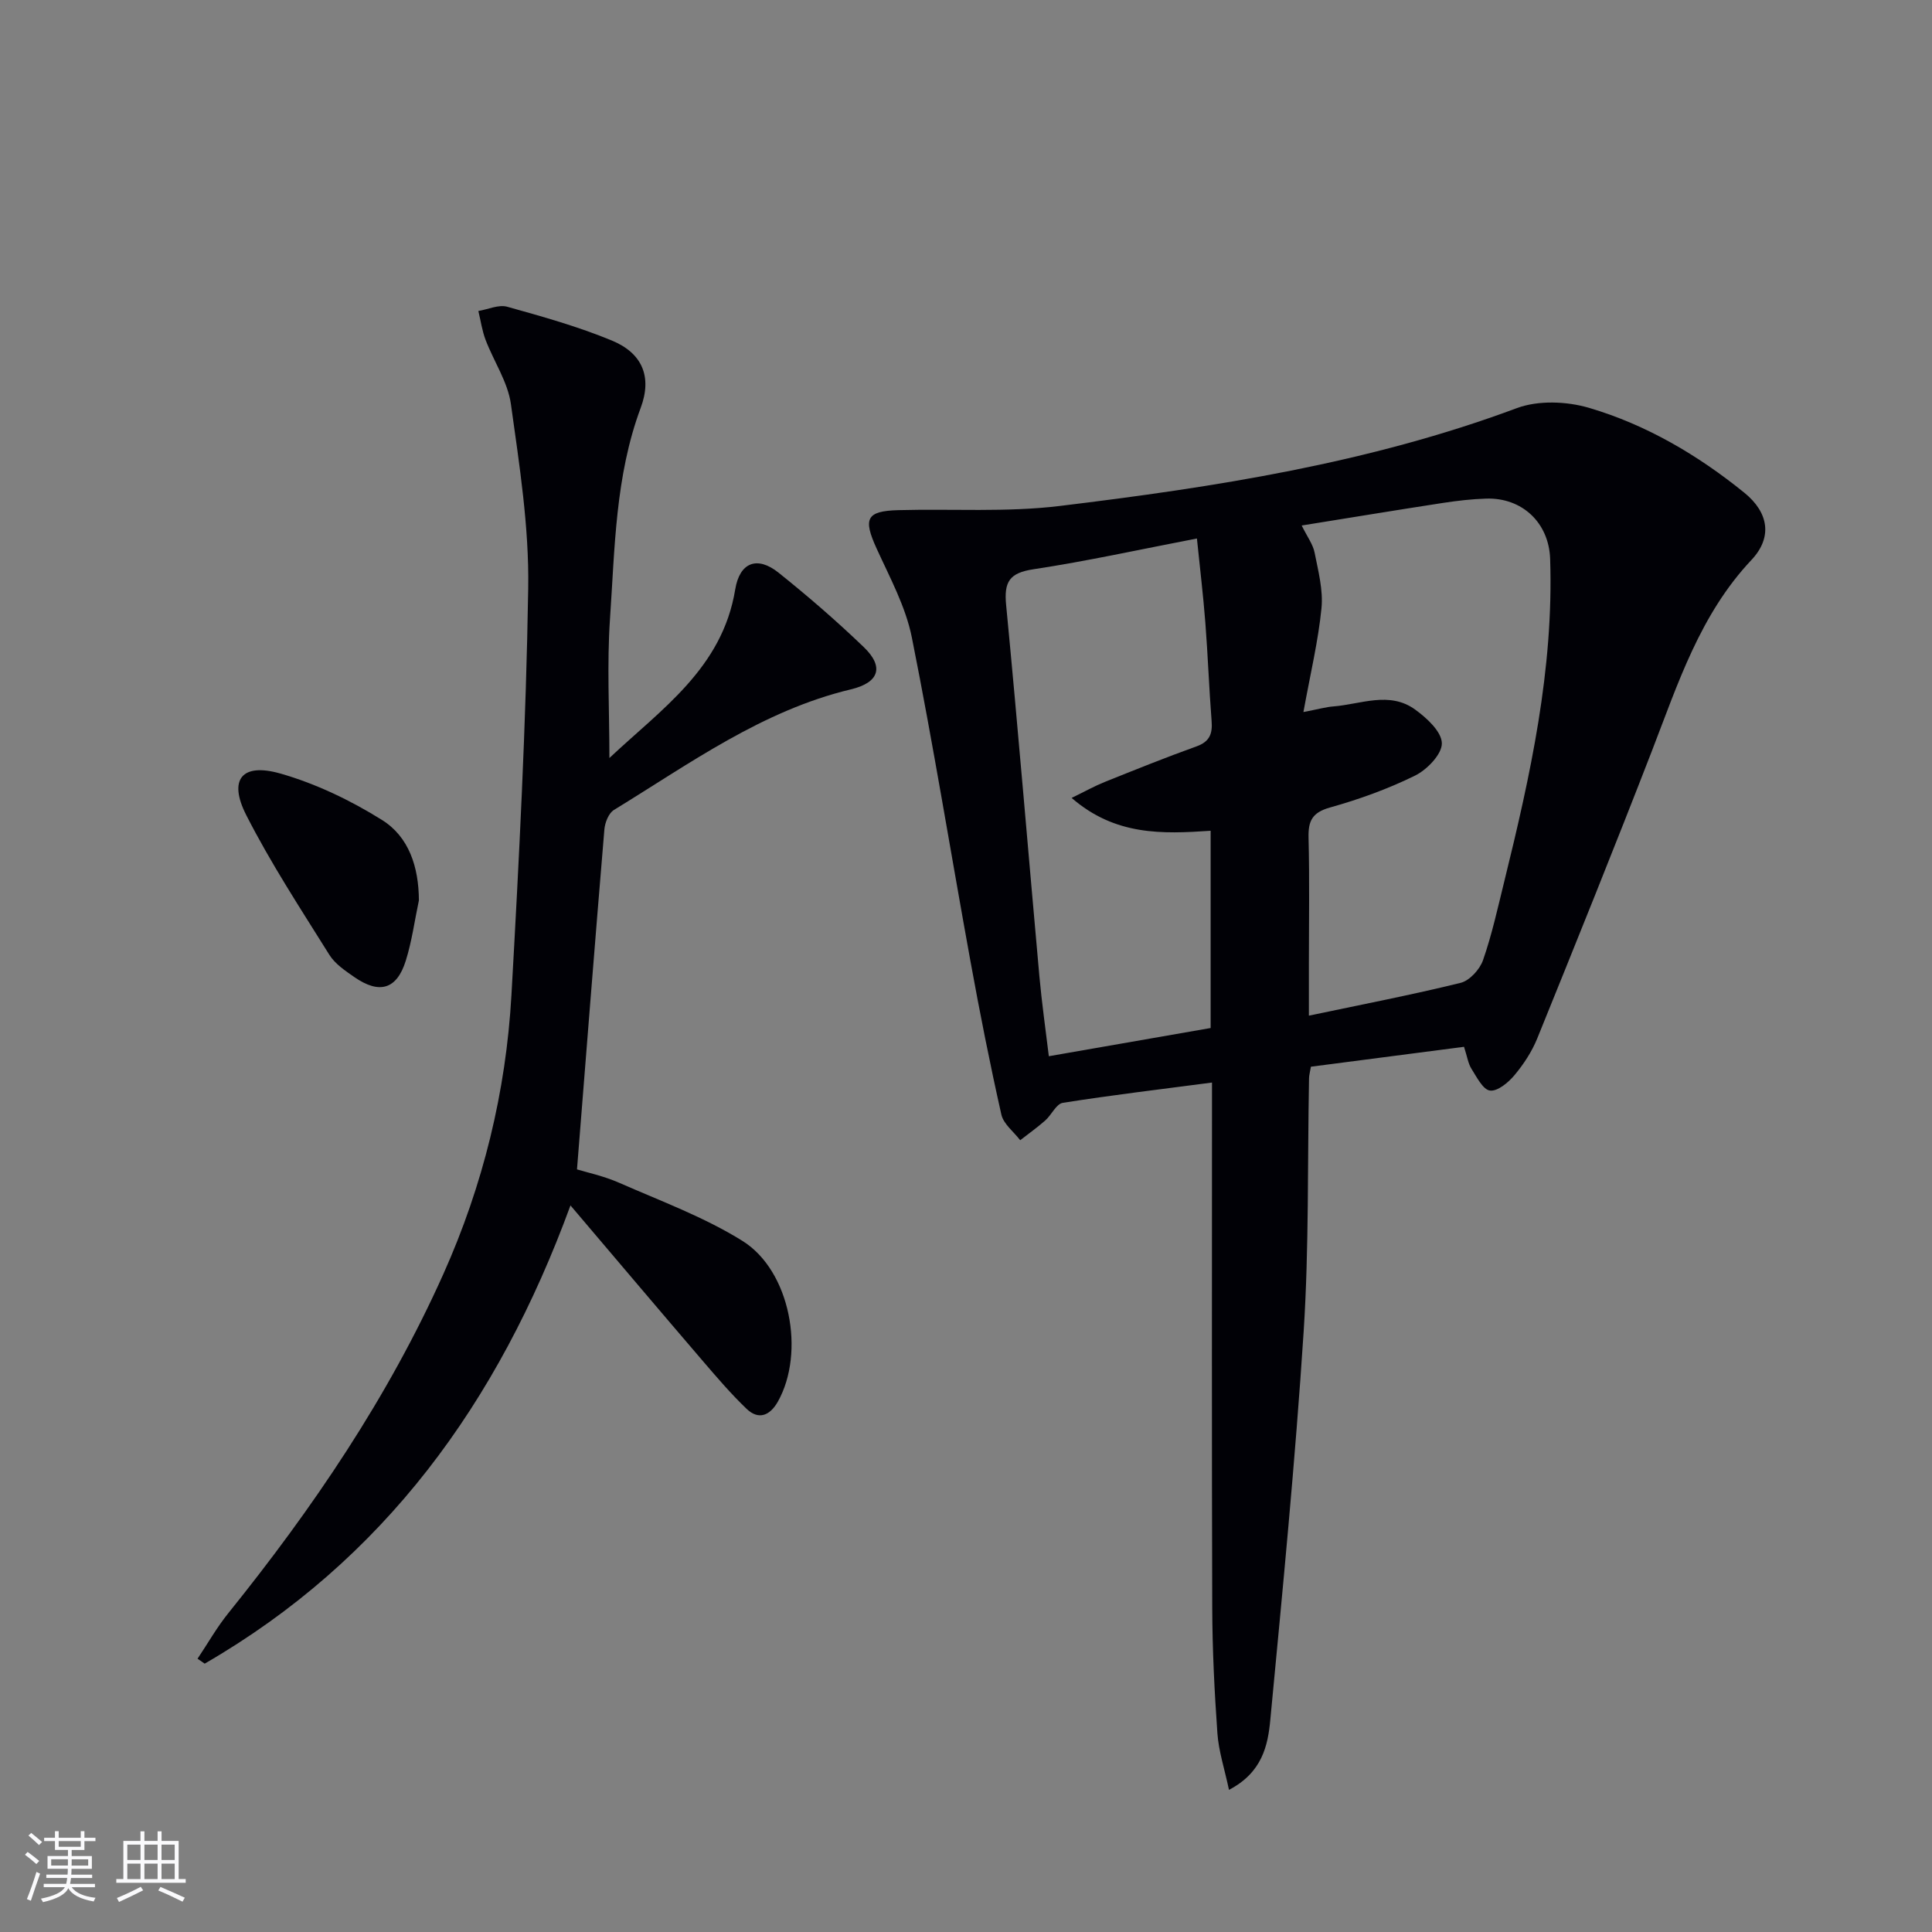 <svg enable-background="new 0 0 400 400" viewBox="0 0 400 400" xmlns="http://www.w3.org/2000/svg"><rect x="0" y="0" width="400" height="400" fill="#808080" stroke="none"/><g fill="#010106"><path d="m254.45 370.57c-.94-4.41-2.14-8.02-2.4-11.71-.61-8.62-1.04-17.27-1.07-25.9-.11-34.31-.05-68.63-.05-102.94 0-1.81 0-3.61 0-5.89-10.64 1.4-20.79 2.6-30.89 4.2-1.36.22-2.32 2.49-3.62 3.64-1.65 1.46-3.46 2.74-5.2 4.1-1.34-1.76-3.46-3.35-3.9-5.32-2.37-10.51-4.46-21.09-6.39-31.7-4.07-22.35-7.69-44.79-12.14-67.06-1.27-6.37-4.55-12.4-7.29-18.41-2.83-6.2-2.16-7.78 4.5-7.96 11.13-.3 22.37.47 33.37-.86 32.13-3.9 64.07-8.86 94.67-20.26 4.43-1.65 10.32-1.42 14.95-.06 11.87 3.5 22.52 9.77 32.15 17.57 5.06 4.1 5.88 9.25 1.47 13.93-10.62 11.28-15.18 25.51-20.57 39.45-7.73 19.96-15.74 39.8-23.78 59.63-1.11 2.73-2.81 5.32-4.71 7.59-1.27 1.52-3.49 3.37-5.06 3.18-1.46-.18-2.74-2.78-3.83-4.49-.69-1.08-.87-2.47-1.55-4.57-10.5 1.37-21.1 2.75-31.7 4.12-.19 1.12-.38 1.76-.39 2.41-.33 17.47.01 34.98-1.11 52.39-1.74 26.82-4.36 53.6-6.9 80.36-.5 5.37-1.66 10.95-8.56 14.56zm15.41-223.15c3.27-.63 4.71-1.05 6.18-1.16 5.69-.44 11.62-3.21 16.94.64 2.41 1.74 5.49 4.57 5.54 6.97.05 2.25-3.04 5.47-5.53 6.7-5.62 2.77-11.61 4.93-17.65 6.62-3.68 1.04-4.51 2.79-4.42 6.27.22 8.65.07 17.32.07 25.98v10.84c11.02-2.32 21.28-4.3 31.41-6.79 1.86-.46 3.97-2.77 4.64-4.69 1.85-5.3 3.05-10.83 4.4-16.29 5.41-21.95 10.26-43.98 9.5-66.8-.25-7.45-5.76-12.71-13.24-12.48-2.98.09-5.97.44-8.92.89-9.63 1.48-19.24 3.07-29.28 4.68 1.16 2.35 2.33 3.89 2.67 5.6.75 3.8 1.8 7.75 1.43 11.51-.67 6.8-2.29 13.52-3.74 21.51zm-52.71 71.26c11.6-2.02 22.6-3.94 33.5-5.84 0-13.95 0-27.2 0-40.84-10.01.68-19.75 1.04-28.78-6.8 2.85-1.39 4.78-2.47 6.82-3.29 6.31-2.53 12.62-5.08 19.01-7.37 2.75-.98 3.36-2.62 3.15-5.27-.53-6.79-.77-13.61-1.3-20.4-.43-5.56-1.1-11.1-1.74-17.38-11.77 2.26-22.75 4.69-33.85 6.37-4.98.75-6.12 2.6-5.65 7.42 2.47 25.62 4.58 51.27 6.89 76.91.49 5.4 1.26 10.78 1.95 16.49z"/><path d="m118.11 249.57c-15.02 41.03-38.7 73.45-75.73 94.87-.49-.34-.99-.68-1.48-1.02 2.11-3.15 3.99-6.48 6.36-9.42 17.5-21.73 33.09-44.68 44.53-70.22 8.22-18.35 12.97-37.73 14.1-57.79 1.58-28.05 3.03-56.13 3.47-84.21.2-12.69-1.82-25.47-3.58-38.11-.64-4.58-3.54-8.83-5.24-13.29-.73-1.91-1.01-3.99-1.5-5.99 2.01-.34 4.21-1.38 5.98-.88 7.31 2.04 14.67 4.1 21.67 7 6.32 2.62 8.35 7.52 5.96 13.93-5.27 14.16-5.35 29.03-6.36 43.73-.64 9.36-.12 18.8-.12 28.77 10.76-10.14 23.38-18.59 26.05-34.91.92-5.61 4.56-6.99 8.96-3.47 6.1 4.88 12.03 10.01 17.66 15.42 4.25 4.09 3.19 7.34-2.66 8.74-18.37 4.39-33.37 15.37-49.07 24.97-1.1.67-1.86 2.62-1.98 4.04-1.94 23.14-3.75 46.3-5.67 70.38 1.95.6 5.5 1.35 8.75 2.78 8.62 3.79 17.6 7.09 25.53 12.04 9.89 6.18 13.01 23.12 7.31 33.26-1.59 2.82-3.93 3.92-6.47 1.5-3.22-3.08-6.14-6.5-9.05-9.89-8.87-10.34-17.67-20.75-27.42-32.23z"/><path d="m86.73 186.41c-.89 4.18-1.45 8.47-2.73 12.53-1.86 5.91-5.44 6.95-10.63 3.36-1.89-1.31-3.99-2.72-5.17-4.6-5.95-9.53-12.14-18.96-17.22-28.95-3.75-7.37-.91-10.87 7.06-8.6 7.33 2.09 14.5 5.53 20.99 9.58 5.65 3.5 7.66 9.77 7.7 16.68z"/></g><path d="m5.17 384 .55-.58c.85.61 1.65 1.24 2.4 1.87l-.59.64c-.83-.73-1.62-1.38-2.36-1.93m1.22 9.53-.82-.34c.71-1.76 1.37-3.64 1.98-5.63.24.13.5.25.76.36-.6 1.67-1.24 3.54-1.92 5.61m-.5-13.5.57-.54c.56.44 1.31 1.06 2.26 1.87l-.64.64c-.68-.66-1.41-1.32-2.19-1.97m3.25.46h2.24v-1.36h.77v1.36h4.57v-1.36h.76v1.36h2.28v.69h-2.28v1.84h-2.64v1.26h4.18v2.64h-4.21c0 .45-.02.86-.05 1.21h4.32v.69h-4.38c-.04.34-.1.75-.19 1.22h5.15v.69h-4.82c.87 1.19 2.51 1.92 4.93 2.19-.17.32-.3.57-.37.76-2.77-.49-4.52-1.41-5.26-2.76-.56 1.26-2.3 2.23-5.24 2.9-.12-.24-.26-.48-.43-.72 2.73-.55 4.38-1.34 4.96-2.38h-4.38v-.69h4.65c.1-.38.17-.79.21-1.22h-4.32v-.69h4.4c.03-.34.05-.75.05-1.21h-4.2v-2.64h4.23v-1.26h-2.69v-1.84h-2.24zm1.46 4.46v1.29h3.45c.01-.4.02-.57.01-.53v-.32-.45h-3.46zm1.55-2.59h4.57v-1.19h-4.57zm6.11 2.59h-3.42v.77c-.01.19-.01.37-.02.53h3.44z" fill="#fafafc"/><path d="m32.63 379.16h.82v1.98h3.54v7.89h1.46v.78h-14.37v-.78h1.46v-7.89h3.54v-1.98h.82v1.98h2.73zm-3.49 11.48.5.73c-1.61.82-3.28 1.63-5 2.41-.13-.27-.28-.55-.44-.82 1.75-.72 3.4-1.49 4.94-2.32m-2.78-5.55h2.73v-3.18h-2.73zm0 3.95h2.73v-3.2h-2.73zm3.54-3.95h2.73v-3.18h-2.73zm0 3.95h2.73v-3.2h-2.73zm7.89 4.68c-1.84-.92-3.51-1.7-5.02-2.32l.45-.73c1.89.8 3.57 1.55 5.04 2.23zm-1.62-11.81h-2.73v3.18h2.73zm-2.73 7.13h2.73v-3.2h-2.73z" fill="#fafafc"/></svg>

